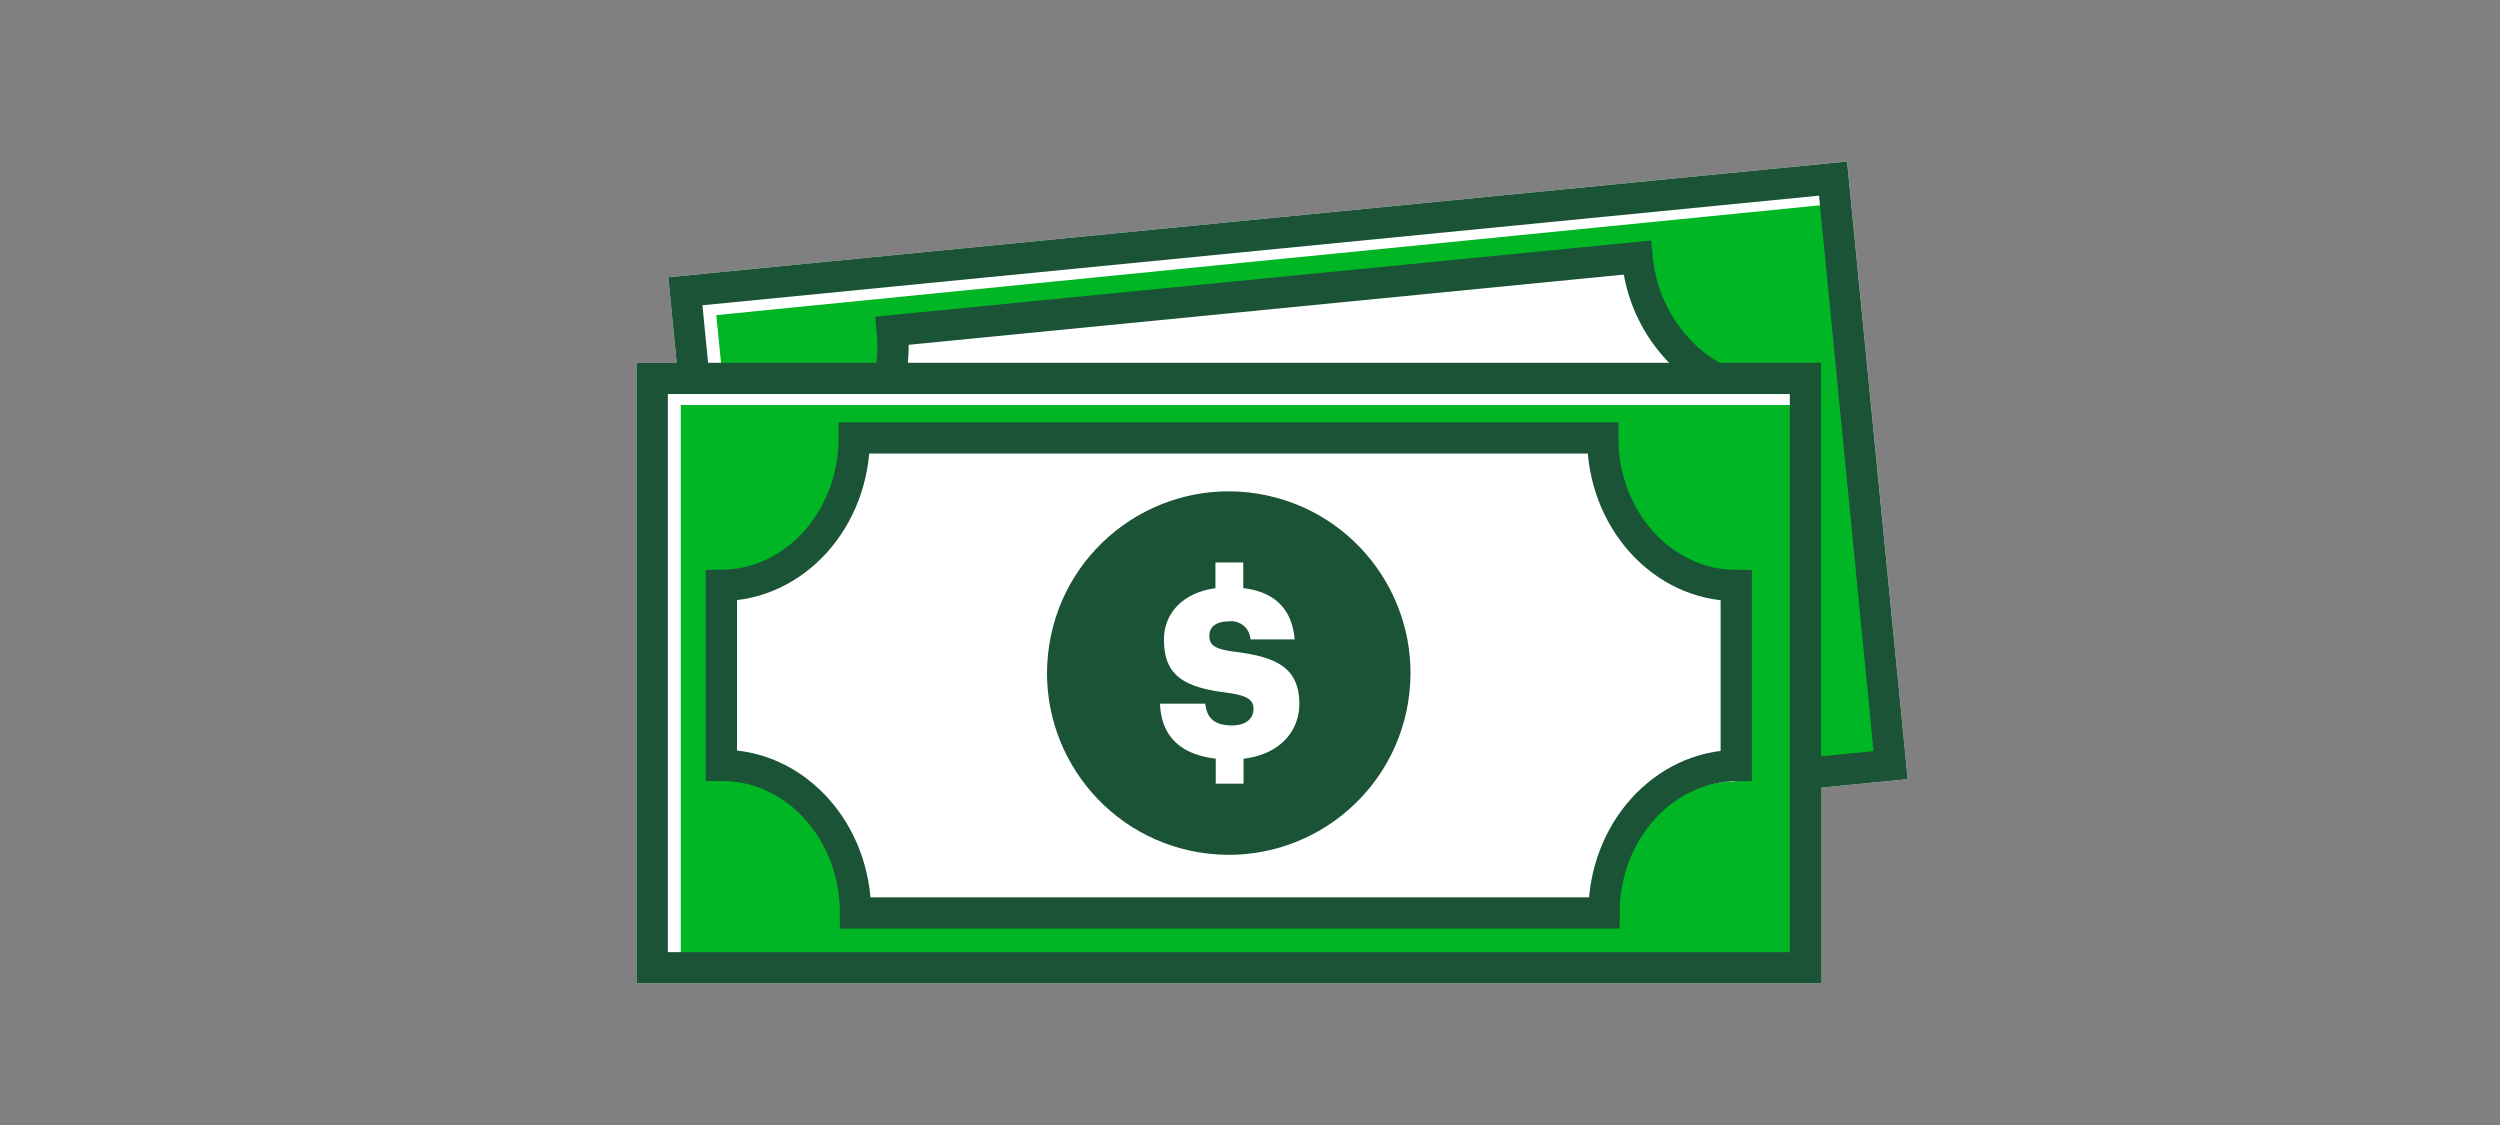 <svg id="a667121a-d7c3-4bbf-b525-3d95db2363fe" data-name="FLT ART WORKS" xmlns="http://www.w3.org/2000/svg" viewBox="0 0 200 90"><rect x="0" y="0" width="200" height="90" fill="#808080" stroke="none"/><title>moneyBills_smp_200x90</title><polygon points="152.62 62.336 145.68 63.016 145.68 78.676 50.93 78.676 50.93 29.026 54.13 29.026 53.46 22.176 147.77 12.916 152.62 62.336" style="fill:#fff"/><path d="M71.049,30.079a12.56,12.56,0,0,0,.164-3.611l59.942-5.965a11.676,11.676,0,0,0,6.567,9.576h6.711V62.622l6.693-.666-4.541-45.63L57.303,25.211l.484,4.868Z" style="fill:#00b624"/><path d="M54.462,32.399V78.254h89.724V32.399Zm84.343,30.118c-5.689.06-10.287,5.169-10.287,11.474H68.28c0-6.343-2.656-11.976-10.569-12.757-.017-.002.133-14.727.133-14.727,5.713-.03,10.337-5.156,10.337-11.48h60.238c0,6.343,4.65,11.486,10.387,11.486Z" style="fill:#00b624"/><rect x="52.178" y="30.273" width="92.256" height="47.15" style="fill:none;stroke:#1a5336;stroke-miterlimit:10;stroke-width:2.5px"/><path d="M138.9,61.24V46.841c-5.898,0-10.68-5.287-10.68-11.81H68.34c0,6.503-4.755,11.773-10.629,11.804V61.234c.018,0,.034-.006.051-.006,5.898,0,10.68,5.287,10.68,11.81H128.323C128.323,66.555,133.051,61.302,138.9,61.24Z" style="fill:none;stroke:#1a5336;stroke-miterlimit:10;stroke-width:2.5px"/><circle cx="98.324" cy="53.847" r="14.539" transform="matrix(0.16, -0.987, 0.987, 0.16, 29.422, 142.277)" style="fill:#1a5336"/><path d="M100.28,56.707c0,.785-.617,1.328-1.721,1.328-1.589,0-2.038-.785-2.132-1.739H92.8c.098,2.541,1.577,4.061,4.46,4.397v2.002h2.226V60.696c2.854-.331,4.46-2.164,4.46-4.382,0-2.955-1.926-3.759-5.124-4.17-1.664-.206-2.075-.542-2.075-1.29,0-.673.523-1.141,1.533-1.141a1.542,1.542,0,0,1,1.758,1.44h3.534c-.212-2.463-1.62-3.8-4.111-4.103V44.999H97.235v2.058c-2.566.349-4.117,1.966-4.117,4.114,0,2.787,1.477,3.815,5.049,4.245C99.775,55.641,100.28,55.978,100.28,56.707Z" style="fill:#fff"/><polygon points="144.434 35.616 144.434 46.874 145.527 46.755 144.434 35.616" style="fill:#1a5336"/><path d="M69.898,30.273h2.551a13.975,13.975,0,0,0,.241-2.688l57.215-5.617a13.518,13.518,0,0,0,4.156,7.569c.289.262.587.506.892.736h8.956l-.032-.323-1.244.122a8.884,8.884,0,0,1-6.891-2.386,11.136,11.136,0,0,1-3.525-7.202l-.122-1.244-62.083,6.095.122,1.244A11.572,11.572,0,0,1,69.898,30.273Z" style="fill:#1a5336"/><polygon points="56.769 30.273 56.195 24.421 145.521 15.652 149.883 60.088 143.909 60.675 143.909 63.187 152.616 62.332 147.765 12.92 53.462 22.178 54.257 30.273 56.769 30.273" style="fill:#1a5336"/></svg>